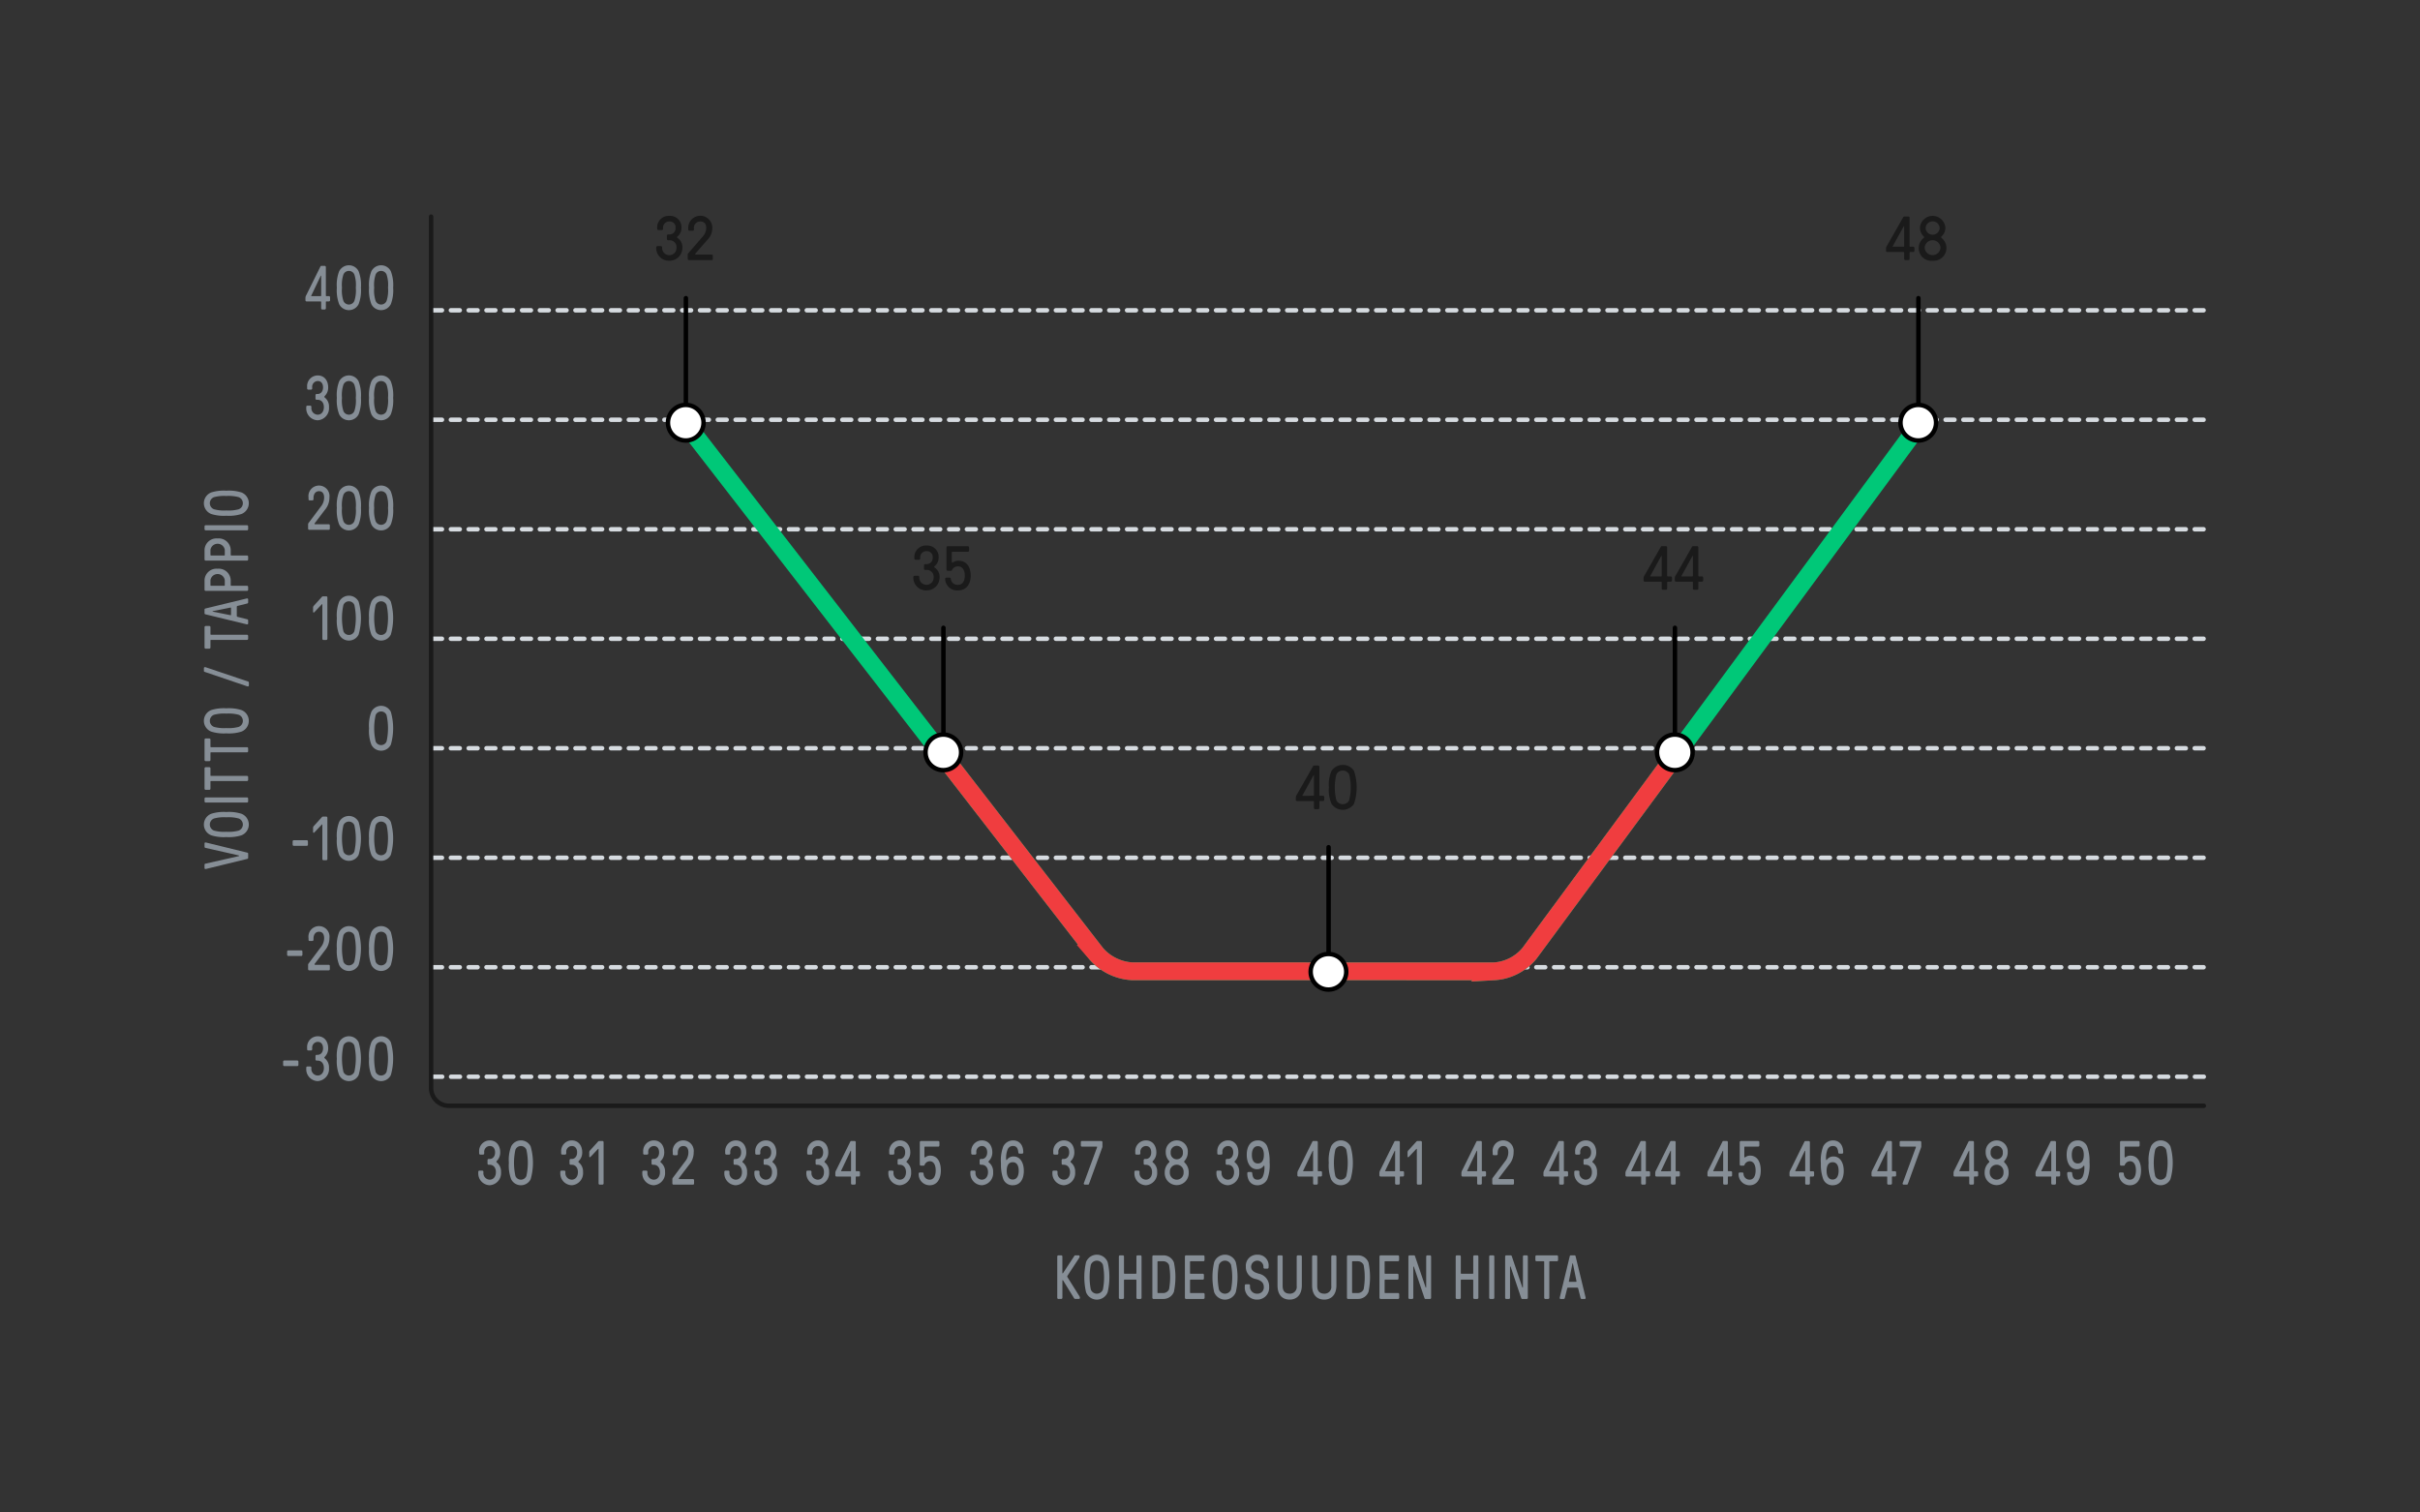 <?xml version="1.0" encoding="UTF-8"?> <svg xmlns="http://www.w3.org/2000/svg" id="Content" viewBox="0 0 544 340"><rect x="0" y="0" width="544" height="340" fill="#333333" stroke="none"/><defs><style>.cls-1,.cls-2,.cls-4,.cls-5,.cls-7{fill:none;}.cls-1{stroke:#d6dbe0;stroke-dasharray:2 2;}.cls-1,.cls-2,.cls-4,.cls-5,.cls-7,.cls-8{stroke-linecap:round;}.cls-1,.cls-2,.cls-7,.cls-8{stroke-linejoin:round;}.cls-2{stroke:#1a1a1a;}.cls-3{fill:#868e96;}.cls-4{stroke:#00c878;}.cls-4,.cls-5{stroke-miterlimit:10;stroke-width:4px;}.cls-5{stroke:#f03d3f;}.cls-6{fill:#1a1a1a;}.cls-7,.cls-8{stroke:#000;}.cls-8{fill:#fff;}</style></defs><line class="cls-1" x1="97.399" y1="242.044" x2="495.857" y2="242.044"></line><line class="cls-1" x1="97.352" y1="217.43" x2="495.905" y2="217.43"></line><line class="cls-1" x1="97.352" y1="192.817" x2="495.905" y2="192.817"></line><line class="cls-1" x1="97.352" y1="168.203" x2="495.905" y2="168.203"></line><line class="cls-1" x1="97.352" y1="143.589" x2="495.905" y2="143.589"></line><line class="cls-1" x1="97.352" y1="118.976" x2="495.905" y2="118.976"></line><line class="cls-1" x1="97.352" y1="94.362" x2="495.905" y2="94.362"></line><line class="cls-1" x1="97.352" y1="69.749" x2="495.905" y2="69.749"></line><path class="cls-2" d="M96.905,48.7V244.575a4.012,4.012,0,0,0,4,4h394.5"></path><path class="cls-3" d="M63.888,239.655a.265.265,0,0,1-.243-.28v-.7a.264.264,0,0,1,.243-.28h2.951a.265.265,0,0,1,.244.28v.7a.265.265,0,0,1-.244.28Z"></path><path class="cls-3" d="M68.844,240.257v-.237a.265.265,0,0,1,.243-.281h.668a.264.264,0,0,1,.243.281v.1a1.477,1.477,0,0,0,1.409,1.654c.838,0,1.4-.687,1.4-1.7,0-.994-.547-1.653-1.4-1.653h-.243a.265.265,0,0,1-.243-.28V237.4a.265.265,0,0,1,.243-.28h.243c.717,0,1.215-.6,1.215-1.471,0-.9-.45-1.442-1.191-1.442a1.292,1.292,0,0,0-1.251,1.442v.21a.264.264,0,0,1-.242.281h-.656a.264.264,0,0,1-.243-.281v-.349a2.4,2.4,0,0,1,2.392-2.564c1.409,0,2.344,1.078,2.344,2.7a2.642,2.642,0,0,1-.765,1.919c-.121.126-.121.253-.012.337a2.582,2.582,0,0,1,.96,2.171,2.721,2.721,0,0,1-2.551,2.955A2.657,2.657,0,0,1,68.844,240.257Z"></path><path class="cls-3" d="M76.242,241.686a8.683,8.683,0,0,1-.522-3.7,8.477,8.477,0,0,1,.522-3.7,2.482,2.482,0,0,1,2.187-1.345,2.442,2.442,0,0,1,2.186,1.345,13.36,13.36,0,0,1,0,7.4,2.451,2.451,0,0,1-4.373,0Zm3.413-.728a13.606,13.606,0,0,0,0-5.939,1.332,1.332,0,0,0-2.453,0,13.606,13.606,0,0,0,0,5.939,1.332,1.332,0,0,0,2.453,0Z"></path><path class="cls-3" d="M83.482,241.686a8.667,8.667,0,0,1-.522-3.7,8.493,8.493,0,0,1,.522-3.7,2.48,2.48,0,0,1,2.186-1.345,2.44,2.44,0,0,1,2.186,1.345,13.335,13.335,0,0,1,0,7.4,2.45,2.45,0,0,1-4.372,0Zm3.413-.728a13.606,13.606,0,0,0,0-5.939,1.332,1.332,0,0,0-2.453,0,13.606,13.606,0,0,0,0,5.939,1.332,1.332,0,0,0,2.453,0Z"></path><path class="cls-3" d="M64.787,214.9a.264.264,0,0,1-.243-.28v-.7a.264.264,0,0,1,.243-.28h2.951a.264.264,0,0,1,.243.28v.7a.264.264,0,0,1-.243.28Z"></path><path class="cls-3" d="M69.5,218.132a.265.265,0,0,1-.243-.28v-.911a.508.508,0,0,1,.11-.35l2.72-3.628a3.247,3.247,0,0,0,.778-2.073c0-.924-.413-1.443-1.142-1.443-.777,0-1.251.6-1.251,1.583v.21a.264.264,0,0,1-.243.281H69.6a.25.25,0,0,1-.243-.281v-.35a2.371,2.371,0,1,1,4.7-.042,4.277,4.277,0,0,1-1.045,2.83l-2.259,2.969c-.084.112-.036.238.085.238H73.9c.158,0,.243.1.243.28v.687c0,.168-.085.28-.243.28Z"></path><path class="cls-3" d="M76.242,216.927a8.68,8.68,0,0,1-.522-3.7,8.477,8.477,0,0,1,.522-3.7,2.481,2.481,0,0,1,2.187-1.344,2.442,2.442,0,0,1,2.186,1.344,13.36,13.36,0,0,1,0,7.4,2.451,2.451,0,0,1-4.373,0Zm3.413-.728a13.606,13.606,0,0,0,0-5.939,1.332,1.332,0,0,0-2.453,0,13.606,13.606,0,0,0,0,5.939,1.332,1.332,0,0,0,2.453,0Z"></path><path class="cls-3" d="M83.482,216.927a8.68,8.68,0,0,1-.522-3.7,8.493,8.493,0,0,1,.522-3.7,2.482,2.482,0,0,1,2.187-1.344,2.44,2.44,0,0,1,2.186,1.344,13.36,13.36,0,0,1,0,7.4,2.451,2.451,0,0,1-4.373,0ZM86.9,216.2a13.606,13.606,0,0,0,0-5.939,1.332,1.332,0,0,0-2.454,0,13.606,13.606,0,0,0,0,5.939,1.332,1.332,0,0,0,2.454,0Z"></path><path class="cls-3" d="M66.026,190.138a.265.265,0,0,1-.243-.28v-.7a.265.265,0,0,1,.243-.281h2.952a.265.265,0,0,1,.243.281v.7a.265.265,0,0,1-.243.28Z"></path><path class="cls-3" d="M72.708,193.374a.265.265,0,0,1-.244-.281V185.4c0-.084-.072-.1-.109-.056l-1.712,1.807a.152.152,0,0,1-.268-.112v-.854a.7.7,0,0,1,.134-.463l1.846-2.031a.359.359,0,0,1,.243-.126h.753a.264.264,0,0,1,.243.28v9.245a.264.264,0,0,1-.243.281Z"></path><path class="cls-3" d="M76.242,192.168a8.674,8.674,0,0,1-.522-3.7,8.477,8.477,0,0,1,.522-3.7,2.482,2.482,0,0,1,2.187-1.345,2.441,2.441,0,0,1,2.186,1.345,13.356,13.356,0,0,1,0,7.4,2.45,2.45,0,0,1-4.373,0Zm3.413-.727a13.61,13.61,0,0,0,0-5.94,1.332,1.332,0,0,0-2.453,0,13.61,13.61,0,0,0,0,5.94,1.332,1.332,0,0,0,2.453,0Z"></path><path class="cls-3" d="M83.482,192.168a8.658,8.658,0,0,1-.522-3.7,8.493,8.493,0,0,1,.522-3.7,2.48,2.48,0,0,1,2.186-1.345,2.438,2.438,0,0,1,2.186,1.345,13.332,13.332,0,0,1,0,7.4,2.449,2.449,0,0,1-4.372,0Zm3.413-.727a13.61,13.61,0,0,0,0-5.94,1.332,1.332,0,0,0-2.453,0,13.61,13.61,0,0,0,0,5.94,1.332,1.332,0,0,0,2.453,0Z"></path><path class="cls-3" d="M83.482,167.41a8.667,8.667,0,0,1-.522-3.7,8.493,8.493,0,0,1,.522-3.7,2.48,2.48,0,0,1,2.186-1.345,2.44,2.44,0,0,1,2.186,1.345,13.335,13.335,0,0,1,0,7.4,2.45,2.45,0,0,1-4.372,0Zm3.413-.728a13.606,13.606,0,0,0,0-5.939,1.332,1.332,0,0,0-2.453,0,13.606,13.606,0,0,0,0,5.939,1.332,1.332,0,0,0,2.453,0Z"></path><path class="cls-3" d="M72.708,143.856a.265.265,0,0,1-.244-.28v-7.691c0-.084-.072-.1-.109-.055l-1.712,1.806a.151.151,0,0,1-.268-.111v-.855a.694.694,0,0,1,.134-.462l1.846-2.032a.359.359,0,0,1,.243-.126h.753a.264.264,0,0,1,.243.281v9.245a.264.264,0,0,1-.243.28Z"></path><path class="cls-3" d="M76.242,142.651a8.677,8.677,0,0,1-.522-3.7,8.483,8.483,0,0,1,.522-3.7,2.483,2.483,0,0,1,2.187-1.344,2.442,2.442,0,0,1,2.186,1.344,13.36,13.36,0,0,1,0,7.4,2.45,2.45,0,0,1-4.373,0Zm3.413-.728a13.606,13.606,0,0,0,0-5.939,1.332,1.332,0,0,0-2.453,0,13.606,13.606,0,0,0,0,5.939,1.332,1.332,0,0,0,2.453,0Z"></path><path class="cls-3" d="M83.482,142.651a8.677,8.677,0,0,1-.522-3.7,8.5,8.5,0,0,1,.522-3.7,2.484,2.484,0,0,1,2.187-1.344,2.44,2.44,0,0,1,2.186,1.344,13.36,13.36,0,0,1,0,7.4,2.45,2.45,0,0,1-4.373,0Zm3.414-.728a13.606,13.606,0,0,0,0-5.939,1.332,1.332,0,0,0-2.454,0,13.606,13.606,0,0,0,0,5.939,1.332,1.332,0,0,0,2.454,0Z"></path><path class="cls-3" d="M69.5,119.1a.265.265,0,0,1-.243-.28v-.91a.509.509,0,0,1,.11-.351l2.72-3.628a3.245,3.245,0,0,0,.778-2.073c0-.924-.413-1.442-1.142-1.442-.777,0-1.251.6-1.251,1.583v.21a.264.264,0,0,1-.243.28H69.6a.249.249,0,0,1-.243-.28v-.351a2.371,2.371,0,1,1,4.7-.042,4.273,4.273,0,0,1-1.045,2.83l-2.259,2.97c-.084.111-.036.237.085.237H73.9c.158,0,.243.1.243.28v.687c0,.168-.085.28-.243.28Z"></path><path class="cls-3" d="M76.242,117.892a8.677,8.677,0,0,1-.522-3.7,8.477,8.477,0,0,1,.522-3.7,2.482,2.482,0,0,1,2.187-1.345,2.441,2.441,0,0,1,2.186,1.345,8.68,8.68,0,0,1,.522,3.7,8.677,8.677,0,0,1-.522,3.7,2.45,2.45,0,0,1-4.373,0Zm3.413-.727a7.383,7.383,0,0,0,.328-2.97,7.38,7.38,0,0,0-.328-2.97,1.332,1.332,0,0,0-2.453,0,7.4,7.4,0,0,0-.328,2.97,7.4,7.4,0,0,0,.328,2.97,1.332,1.332,0,0,0,2.453,0Z"></path><path class="cls-3" d="M83.482,117.892a8.661,8.661,0,0,1-.522-3.7,8.493,8.493,0,0,1,.522-3.7,2.48,2.48,0,0,1,2.186-1.345,2.438,2.438,0,0,1,2.186,1.345,8.66,8.66,0,0,1,.523,3.7,8.658,8.658,0,0,1-.523,3.7,2.449,2.449,0,0,1-4.372,0Zm3.413-.727a7.4,7.4,0,0,0,.328-2.97,7.4,7.4,0,0,0-.328-2.97,1.332,1.332,0,0,0-2.453,0,7.4,7.4,0,0,0-.328,2.97,7.4,7.4,0,0,0,.328,2.97,1.332,1.332,0,0,0,2.453,0Z"></path><path class="cls-3" d="M68.844,91.705v-.237a.264.264,0,0,1,.243-.28h.668a.263.263,0,0,1,.243.28v.1a1.477,1.477,0,0,0,1.409,1.654c.838,0,1.4-.687,1.4-1.7,0-.994-.547-1.653-1.4-1.653h-.243a.265.265,0,0,1-.243-.28v-.742a.265.265,0,0,1,.243-.281h.243c.717,0,1.215-.6,1.215-1.47,0-.9-.45-1.443-1.191-1.443A1.293,1.293,0,0,0,70.18,87.1v.21a.264.264,0,0,1-.242.28h-.656a.264.264,0,0,1-.243-.28v-.35a2.4,2.4,0,0,1,2.392-2.563c1.409,0,2.344,1.078,2.344,2.7a2.644,2.644,0,0,1-.765,1.919c-.121.126-.121.253-.012.337a2.579,2.579,0,0,1,.96,2.17,2.722,2.722,0,0,1-2.551,2.956A2.658,2.658,0,0,1,68.844,91.705Z"></path><path class="cls-3" d="M76.242,93.134a8.677,8.677,0,0,1-.522-3.7,8.48,8.48,0,0,1,.522-3.7,2.481,2.481,0,0,1,2.187-1.344,2.442,2.442,0,0,1,2.186,1.344,8.682,8.682,0,0,1,.522,3.7,8.677,8.677,0,0,1-.522,3.7,2.45,2.45,0,0,1-4.373,0Zm3.413-.728a7.377,7.377,0,0,0,.328-2.969,7.38,7.38,0,0,0-.328-2.97,1.332,1.332,0,0,0-2.453,0,7.4,7.4,0,0,0-.328,2.97,7.4,7.4,0,0,0,.328,2.969,1.332,1.332,0,0,0,2.453,0Z"></path><path class="cls-3" d="M83.482,93.134a8.661,8.661,0,0,1-.522-3.7,8.5,8.5,0,0,1,.522-3.7,2.479,2.479,0,0,1,2.186-1.344,2.439,2.439,0,0,1,2.186,1.344,8.663,8.663,0,0,1,.523,3.7,8.658,8.658,0,0,1-.523,3.7,2.449,2.449,0,0,1-4.372,0Zm3.413-.728a7.4,7.4,0,0,0,.328-2.969,7.4,7.4,0,0,0-.328-2.97,1.332,1.332,0,0,0-2.453,0,7.4,7.4,0,0,0-.328,2.97,7.4,7.4,0,0,0,.328,2.969,1.332,1.332,0,0,0,2.453,0Z"></path><path class="cls-3" d="M72.44,69.58a.264.264,0,0,1-.243-.28V67.9a.125.125,0,0,0-.122-.14h-3.17a.263.263,0,0,1-.242-.28v-.533a1.287,1.287,0,0,1,.194-.616L72,59.971c.073-.155.122-.2.255-.2h.754a.264.264,0,0,1,.242.281v6.374a.124.124,0,0,0,.122.139h.583a.264.264,0,0,1,.243.281v.63a.264.264,0,0,1-.243.28h-.583a.125.125,0,0,0-.122.14v1.4a.264.264,0,0,1-.242.28Zm-.365-3.012a.124.124,0,0,0,.122-.139v-4.4c0-.084-.073-.084-.1-.028l-2.126,4.454c-.036.07-.024.112.049.112Z"></path><path class="cls-3" d="M76.242,68.375a8.677,8.677,0,0,1-.522-3.7,8.483,8.483,0,0,1,.522-3.7,2.483,2.483,0,0,1,2.187-1.344,2.442,2.442,0,0,1,2.186,1.344,8.685,8.685,0,0,1,.522,3.7,8.677,8.677,0,0,1-.522,3.7,2.45,2.45,0,0,1-4.373,0Zm3.413-.728a7.374,7.374,0,0,0,.328-2.969,7.38,7.38,0,0,0-.328-2.97,1.332,1.332,0,0,0-2.453,0,7.4,7.4,0,0,0-.328,2.97,7.393,7.393,0,0,0,.328,2.969,1.332,1.332,0,0,0,2.453,0Z"></path><path class="cls-3" d="M83.482,68.375a8.677,8.677,0,0,1-.522-3.7,8.5,8.5,0,0,1,.522-3.7,2.484,2.484,0,0,1,2.187-1.344,2.44,2.44,0,0,1,2.186,1.344,8.669,8.669,0,0,1,.522,3.7,8.661,8.661,0,0,1-.522,3.7,2.45,2.45,0,0,1-4.373,0Zm3.414-.728a7.393,7.393,0,0,0,.328-2.969,7.4,7.4,0,0,0-.328-2.97,1.333,1.333,0,0,0-2.454,0,7.4,7.4,0,0,0-.328,2.97,7.393,7.393,0,0,0,.328,2.969,1.332,1.332,0,0,0,2.454,0Z"></path><g id="Axis"><path class="cls-3" d="M107.513,263.67v-.237a.265.265,0,0,1,.243-.28h.668a.264.264,0,0,1,.243.28v.1a1.476,1.476,0,0,0,1.409,1.653c.838,0,1.4-.686,1.4-1.7,0-.994-.547-1.654-1.4-1.654h-.243a.264.264,0,0,1-.243-.28v-.742a.264.264,0,0,1,.243-.28h.243c.716,0,1.215-.6,1.215-1.471,0-.9-.45-1.442-1.191-1.442a1.292,1.292,0,0,0-1.251,1.442v.21a.264.264,0,0,1-.243.28h-.656a.264.264,0,0,1-.242-.28v-.35a2.4,2.4,0,0,1,2.392-2.563c1.409,0,2.344,1.078,2.344,2.7a2.642,2.642,0,0,1-.765,1.919c-.121.126-.121.253-.012.337a2.58,2.58,0,0,1,.959,2.171,2.722,2.722,0,0,1-2.55,2.955A2.658,2.658,0,0,1,107.513,263.67Z"></path><path class="cls-3" d="M114.911,265.1a8.661,8.661,0,0,1-.522-3.7,8.493,8.493,0,0,1,.522-3.7,2.481,2.481,0,0,1,2.187-1.345,2.441,2.441,0,0,1,2.186,1.345,13.356,13.356,0,0,1,0,7.395,2.45,2.45,0,0,1-4.373,0Zm3.413-.727a13.61,13.61,0,0,0,0-5.94,1.332,1.332,0,0,0-2.453,0,13.61,13.61,0,0,0,0,5.94,1.332,1.332,0,0,0,2.453,0Z"></path></g><g id="Axis-2" data-name="Axis"><path class="cls-3" d="M144.387,263.671v-.237a.265.265,0,0,1,.243-.281h.668a.264.264,0,0,1,.243.281v.1a1.477,1.477,0,0,0,1.409,1.654c.838,0,1.4-.687,1.4-1.7,0-.994-.547-1.653-1.4-1.653h-.243a.264.264,0,0,1-.243-.28v-.743a.264.264,0,0,1,.243-.28h.243c.717,0,1.215-.6,1.215-1.471,0-.9-.45-1.442-1.191-1.442a1.292,1.292,0,0,0-1.251,1.442v.21a.264.264,0,0,1-.243.281h-.656a.264.264,0,0,1-.242-.281v-.349a2.4,2.4,0,0,1,2.392-2.564c1.409,0,2.344,1.079,2.344,2.7a2.642,2.642,0,0,1-.765,1.919c-.121.126-.121.253-.012.337a2.582,2.582,0,0,1,.959,2.171,2.72,2.72,0,0,1-2.55,2.955A2.657,2.657,0,0,1,144.387,263.671Z"></path><path class="cls-3" d="M151.385,266.305a.264.264,0,0,1-.243-.281v-.91a.508.508,0,0,1,.109-.35l2.721-3.628a3.251,3.251,0,0,0,.777-2.074c0-.923-.413-1.442-1.142-1.442-.777,0-1.251.6-1.251,1.583v.21a.264.264,0,0,1-.243.28h-.632a.249.249,0,0,1-.242-.28v-.351a2.371,2.371,0,1,1,4.7-.041,4.28,4.28,0,0,1-1.044,2.83l-2.259,2.969c-.085.112-.037.238.085.238h3.06c.158,0,.243.1.243.28v.686c0,.168-.085.281-.243.281Z"></path></g><g id="Axis-3" data-name="Axis"><path class="cls-3" d="M125.95,263.67v-.237a.265.265,0,0,1,.243-.281h.668a.264.264,0,0,1,.243.281v.1a1.477,1.477,0,0,0,1.41,1.654c.838,0,1.4-.687,1.4-1.7,0-.994-.547-1.653-1.4-1.653h-.243a.265.265,0,0,1-.244-.28v-.743a.265.265,0,0,1,.244-.28h.243c.715,0,1.214-.6,1.214-1.47,0-.9-.45-1.443-1.191-1.443a1.293,1.293,0,0,0-1.251,1.443v.209a.264.264,0,0,1-.242.281h-.656a.264.264,0,0,1-.243-.281v-.349a2.4,2.4,0,0,1,2.392-2.564c1.409,0,2.345,1.079,2.345,2.7a2.643,2.643,0,0,1-.766,1.918c-.121.126-.121.253-.012.337a2.579,2.579,0,0,1,.959,2.171,2.72,2.72,0,0,1-2.549,2.955A2.657,2.657,0,0,1,125.95,263.67Z"></path><path class="cls-3" d="M134.794,266.3a.264.264,0,0,1-.243-.281v-7.69c0-.084-.072-.1-.11-.056l-1.712,1.807a.151.151,0,0,1-.267-.111v-.855a.7.7,0,0,1,.134-.463l1.845-2.031a.363.363,0,0,1,.244-.126h.753a.265.265,0,0,1,.243.28v9.245a.265.265,0,0,1-.243.281Z"></path></g><g id="Axis-4" data-name="Axis"><path class="cls-3" d="M236.572,263.67v-.237a.265.265,0,0,1,.243-.281h.668a.265.265,0,0,1,.244.281v.1a1.477,1.477,0,0,0,1.409,1.654c.838,0,1.4-.687,1.4-1.7,0-.994-.547-1.653-1.4-1.653h-.243a.265.265,0,0,1-.244-.28v-.743a.265.265,0,0,1,.244-.28h.243c.716,0,1.214-.6,1.214-1.47,0-.9-.45-1.443-1.191-1.443a1.293,1.293,0,0,0-1.251,1.443v.209a.264.264,0,0,1-.242.281h-.656a.264.264,0,0,1-.243-.281v-.349a2.4,2.4,0,0,1,2.392-2.564c1.409,0,2.345,1.079,2.345,2.7a2.643,2.643,0,0,1-.766,1.918c-.121.126-.121.253-.011.337a2.582,2.582,0,0,1,.959,2.171,2.721,2.721,0,0,1-2.55,2.955A2.657,2.657,0,0,1,236.572,263.67Z"></path><path class="cls-3" d="M243.861,266.3a.241.241,0,0,1-.218-.336l2.975-8.069a.1.1,0,0,0-.085-.14h-3.328a.263.263,0,0,1-.242-.28v-.7a.263.263,0,0,1,.242-.28h4.373a.264.264,0,0,1,.243.28v.939a.764.764,0,0,1-.061.28l-2.94,8.1c-.048.139-.132.21-.23.21Z"></path></g><g id="Axis-5" data-name="Axis"><path class="cls-3" d="M218.136,263.67v-.237a.264.264,0,0,1,.242-.281h.669a.265.265,0,0,1,.243.281v.1a1.477,1.477,0,0,0,1.409,1.654c.838,0,1.4-.687,1.4-1.7,0-.994-.546-1.653-1.4-1.653h-.243a.264.264,0,0,1-.243-.28v-.743a.264.264,0,0,1,.243-.28h.243c.716,0,1.214-.6,1.214-1.47,0-.9-.449-1.443-1.19-1.443a1.293,1.293,0,0,0-1.251,1.443v.209a.265.265,0,0,1-.243.281h-.656a.264.264,0,0,1-.243-.281v-.349a2.4,2.4,0,0,1,2.393-2.564c1.409,0,2.344,1.079,2.344,2.7a2.646,2.646,0,0,1-.765,1.918c-.122.126-.122.253-.012.337a2.582,2.582,0,0,1,.959,2.171,2.721,2.721,0,0,1-2.55,2.955A2.656,2.656,0,0,1,218.136,263.67Z"></path><path class="cls-3" d="M225.461,264.847a9.522,9.522,0,0,1-.449-3.306,8.86,8.86,0,0,1,.522-3.838,2.471,2.471,0,0,1,2.186-1.345c1.433,0,2.308,1.023,2.308,2.7a.265.265,0,0,1-.243.28h-.632a.281.281,0,0,1-.242-.28c-.085-1.008-.45-1.443-1.191-1.443a1.251,1.251,0,0,0-1.226.813,5.09,5.09,0,0,0-.316,2.2c0,.14.1.2.17.084a1.772,1.772,0,0,1,1.542-.742c1.348,0,2.259,1.288,2.259,3.221,0,2.045-.935,3.249-2.5,3.249A2.2,2.2,0,0,1,225.461,264.847ZM229,263.194c0-1.247-.474-1.933-1.349-1.933s-1.348.686-1.348,1.933.5,1.961,1.348,1.961S229,264.44,229,263.194Z"></path></g><g id="Axis-6" data-name="Axis"><path class="cls-3" d="M199.7,263.671v-.237a.264.264,0,0,1,.242-.281h.669a.265.265,0,0,1,.243.281v.1a1.477,1.477,0,0,0,1.409,1.654c.838,0,1.4-.687,1.4-1.7,0-.994-.546-1.653-1.4-1.653h-.243a.264.264,0,0,1-.243-.28v-.743a.264.264,0,0,1,.243-.28h.243c.716,0,1.214-.6,1.214-1.471,0-.9-.449-1.442-1.19-1.442a1.292,1.292,0,0,0-1.251,1.442v.21a.265.265,0,0,1-.243.281h-.656a.264.264,0,0,1-.243-.281v-.349a2.4,2.4,0,0,1,2.393-2.564c1.409,0,2.344,1.079,2.344,2.7a2.646,2.646,0,0,1-.765,1.919c-.122.126-.122.253-.012.337a2.582,2.582,0,0,1,.959,2.171,2.721,2.721,0,0,1-2.55,2.955A2.656,2.656,0,0,1,199.7,263.671Z"></path><path class="cls-3" d="M206.514,263.854a.25.25,0,0,1,.243-.281h.619c.134,0,.231.113.243.281a1.351,1.351,0,0,0,1.373,1.331c.85,0,1.348-.771,1.348-2.074s-.5-2.073-1.348-2.073a1.285,1.285,0,0,0-1.154.84.217.217,0,0,1-.231.154h-.595a.264.264,0,0,1-.243-.28v-4.973a.264.264,0,0,1,.243-.28h3.923a.265.265,0,0,1,.243.28v.7a.265.265,0,0,1-.243.281h-3.012a.125.125,0,0,0-.122.14V260c0,.183.134.238.267.112a1.694,1.694,0,0,1,1.045-.336c1.482,0,2.381,1.261,2.381,3.334s-.96,3.333-2.5,3.333A2.47,2.47,0,0,1,206.514,263.854Z"></path></g><g id="Axis-7" data-name="Axis"><path class="cls-3" d="M181.262,263.67v-.237a.264.264,0,0,1,.242-.281h.669a.265.265,0,0,1,.243.281v.1a1.477,1.477,0,0,0,1.409,1.654c.838,0,1.4-.687,1.4-1.7,0-.994-.546-1.653-1.4-1.653h-.243a.264.264,0,0,1-.243-.28v-.743a.264.264,0,0,1,.243-.28h.243c.716,0,1.214-.6,1.214-1.47,0-.9-.449-1.443-1.19-1.443a1.293,1.293,0,0,0-1.251,1.443v.209a.265.265,0,0,1-.243.281H181.7a.264.264,0,0,1-.243-.281v-.349a2.4,2.4,0,0,1,2.393-2.564c1.409,0,2.344,1.079,2.344,2.7a2.646,2.646,0,0,1-.765,1.918c-.122.126-.122.253-.012.337a2.582,2.582,0,0,1,.959,2.171,2.721,2.721,0,0,1-2.55,2.955A2.656,2.656,0,0,1,181.262,263.67Z"></path><path class="cls-3" d="M191.551,266.3a.264.264,0,0,1-.243-.281v-1.4a.126.126,0,0,0-.122-.141h-3.17a.264.264,0,0,1-.243-.28v-.532a1.306,1.306,0,0,1,.194-.616l3.146-6.36c.073-.154.122-.2.256-.2h.753a.264.264,0,0,1,.242.28v6.374a.125.125,0,0,0,.122.14h.583a.264.264,0,0,1,.243.28v.63a.264.264,0,0,1-.243.28h-.583a.126.126,0,0,0-.122.141v1.4a.264.264,0,0,1-.242.281Zm-.365-3.012a.125.125,0,0,0,.122-.14v-4.4c0-.084-.073-.084-.1-.028l-2.125,4.454c-.037.07-.024.112.048.112Z"></path></g><g id="Axis-8" data-name="Axis"><path class="cls-3" d="M162.825,263.671v-.237a.264.264,0,0,1,.242-.281h.669a.265.265,0,0,1,.243.281v.1a1.477,1.477,0,0,0,1.409,1.654c.838,0,1.4-.687,1.4-1.7,0-.994-.546-1.653-1.4-1.653h-.243a.264.264,0,0,1-.243-.28v-.743a.264.264,0,0,1,.243-.28h.243c.716,0,1.214-.6,1.214-1.471,0-.9-.449-1.442-1.19-1.442a1.292,1.292,0,0,0-1.251,1.442v.21a.265.265,0,0,1-.243.281h-.656a.264.264,0,0,1-.243-.281v-.349a2.4,2.4,0,0,1,2.393-2.564c1.409,0,2.344,1.079,2.344,2.7a2.646,2.646,0,0,1-.765,1.919c-.122.126-.122.253-.012.337a2.582,2.582,0,0,1,.959,2.171,2.721,2.721,0,0,1-2.55,2.955A2.656,2.656,0,0,1,162.825,263.671Z"></path><path class="cls-3" d="M169.579,263.671v-.237a.264.264,0,0,1,.243-.281h.668a.264.264,0,0,1,.243.281v.1a1.477,1.477,0,0,0,1.409,1.654c.838,0,1.4-.687,1.4-1.7,0-.994-.547-1.653-1.4-1.653H171.9a.265.265,0,0,1-.243-.28v-.743a.265.265,0,0,1,.243-.28h.243c.716,0,1.214-.6,1.214-1.471,0-.9-.449-1.442-1.19-1.442a1.292,1.292,0,0,0-1.251,1.442v.21a.264.264,0,0,1-.243.281h-.655a.265.265,0,0,1-.244-.281v-.349a2.4,2.4,0,0,1,2.393-2.564c1.409,0,2.344,1.079,2.344,2.7a2.642,2.642,0,0,1-.765,1.919c-.121.126-.121.253-.012.337a2.582,2.582,0,0,1,.959,2.171,2.721,2.721,0,0,1-2.55,2.955A2.656,2.656,0,0,1,169.579,263.671Z"></path></g><g id="Axis-9" data-name="Axis"><path class="cls-3" d="M255.009,263.67v-.237a.265.265,0,0,1,.243-.28h.668a.264.264,0,0,1,.243.28v.1a1.476,1.476,0,0,0,1.409,1.653c.838,0,1.4-.686,1.4-1.7,0-.994-.547-1.654-1.4-1.654h-.243a.264.264,0,0,1-.243-.28v-.742a.264.264,0,0,1,.243-.28h.243c.717,0,1.215-.6,1.215-1.471,0-.9-.45-1.442-1.191-1.442a1.292,1.292,0,0,0-1.251,1.442v.21a.264.264,0,0,1-.242.28h-.657a.264.264,0,0,1-.242-.28v-.35a2.4,2.4,0,0,1,2.392-2.563c1.409,0,2.344,1.078,2.344,2.7a2.642,2.642,0,0,1-.765,1.919c-.121.126-.121.253-.012.337a2.581,2.581,0,0,1,.96,2.171,2.722,2.722,0,0,1-2.551,2.955A2.658,2.658,0,0,1,255.009,263.67Z"></path><path class="cls-3" d="M261.824,263.573a2.953,2.953,0,0,1,.972-2.255.242.242,0,0,0,.012-.337,2.817,2.817,0,0,1-.753-1.988,2.483,2.483,0,1,1,4.956,0,2.817,2.817,0,0,1-.753,1.988.256.256,0,0,0,.036.364,2.962,2.962,0,0,1,.923,2.228,2.7,2.7,0,1,1-5.393,0Zm4.239-.071a1.548,1.548,0,1,0-3.084,0,1.548,1.548,0,1,0,3.084,0Zm-.158-4.412a1.378,1.378,0,1,0-2.744,0,1.379,1.379,0,1,0,2.744,0Z"></path></g><g id="Axis-10" data-name="Axis"><path class="cls-3" d="M273.446,263.67v-.237a.265.265,0,0,1,.242-.28h.669a.265.265,0,0,1,.243.28v.1a1.476,1.476,0,0,0,1.409,1.653c.838,0,1.4-.686,1.4-1.7,0-.994-.546-1.654-1.4-1.654h-.243a.264.264,0,0,1-.243-.28v-.742a.264.264,0,0,1,.243-.28h.243c.717,0,1.215-.6,1.215-1.471,0-.9-.45-1.442-1.191-1.442a1.292,1.292,0,0,0-1.251,1.442v.21a.264.264,0,0,1-.243.28h-.656a.264.264,0,0,1-.242-.28v-.35a2.4,2.4,0,0,1,2.392-2.563c1.409,0,2.344,1.078,2.344,2.7a2.646,2.646,0,0,1-.765,1.919c-.122.126-.122.253-.012.337a2.581,2.581,0,0,1,.96,2.171,2.722,2.722,0,0,1-2.551,2.955A2.657,2.657,0,0,1,273.446,263.67Z"></path><path class="cls-3" d="M284.949,257.956a9.515,9.515,0,0,1,.449,3.305,8.88,8.88,0,0,1-.521,3.838,2.471,2.471,0,0,1-2.187,1.345c-1.433,0-2.307-1.023-2.307-2.7a.264.264,0,0,1,.243-.281h.631a.282.282,0,0,1,.243.281c.085,1.009.449,1.443,1.19,1.443a1.254,1.254,0,0,0,1.227-.812,5.1,5.1,0,0,0,.315-2.2c0-.14-.1-.2-.17-.084a1.774,1.774,0,0,1-1.541.743c-1.349,0-2.26-1.289-2.26-3.222,0-2.046.935-3.25,2.5-3.25A2.2,2.2,0,0,1,284.949,257.956Zm-3.534,1.653c0,1.246.474,1.933,1.349,1.933s1.347-.687,1.347-1.933-.5-1.961-1.347-1.961S281.415,258.362,281.415,259.609Z"></path></g><g id="Axis-11" data-name="Axis"><path class="cls-3" d="M295.419,266.3a.264.264,0,0,1-.243-.28v-1.4a.126.126,0,0,0-.122-.141h-3.17a.263.263,0,0,1-.242-.28v-.533a1.287,1.287,0,0,1,.194-.616l3.145-6.359c.073-.154.122-.2.255-.2h.753a.264.264,0,0,1,.243.28v6.374a.124.124,0,0,0,.122.139h.583a.265.265,0,0,1,.243.281v.63a.265.265,0,0,1-.243.28h-.583a.126.126,0,0,0-.122.141v1.4a.264.264,0,0,1-.243.28Zm-.365-3.012a.124.124,0,0,0,.122-.139v-4.4c0-.084-.073-.084-.1-.028l-2.125,4.454c-.037.07-.024.112.049.112Z"></path><path class="cls-3" d="M299.221,265.1a8.661,8.661,0,0,1-.522-3.7,8.477,8.477,0,0,1,.522-3.7,2.482,2.482,0,0,1,2.186-1.345,2.441,2.441,0,0,1,2.187,1.345,13.356,13.356,0,0,1,0,7.395,2.45,2.45,0,0,1-4.373,0Zm3.413-.727a13.61,13.61,0,0,0,0-5.94,1.332,1.332,0,0,0-2.453,0,13.61,13.61,0,0,0,0,5.94,1.332,1.332,0,0,0,2.453,0Z"></path></g><g id="Axis-12" data-name="Axis"><path class="cls-3" d="M313.856,266.3a.265.265,0,0,1-.243-.28v-1.4a.126.126,0,0,0-.122-.141h-3.17a.264.264,0,0,1-.242-.28v-.533a1.3,1.3,0,0,1,.194-.616l3.146-6.359c.072-.154.121-.2.255-.2h.753a.264.264,0,0,1,.243.28v6.374a.124.124,0,0,0,.121.139h.583a.264.264,0,0,1,.243.281v.63a.264.264,0,0,1-.243.28h-.583a.125.125,0,0,0-.121.141v1.4a.264.264,0,0,1-.243.28Zm-.365-3.012a.124.124,0,0,0,.122-.139v-4.4c0-.084-.073-.084-.1-.028l-2.125,4.454c-.037.07-.025.112.048.112Z"></path><path class="cls-3" d="M318.74,266.3a.264.264,0,0,1-.243-.28v-7.691c0-.083-.073-.1-.109-.055l-1.713,1.806a.151.151,0,0,1-.267-.111v-.854a.7.7,0,0,1,.133-.463l1.847-2.031a.353.353,0,0,1,.243-.126h.753a.263.263,0,0,1,.242.28v9.245a.263.263,0,0,1-.242.28Z"></path></g><g id="Axis-13" data-name="Axis"><path class="cls-3" d="M332.293,266.3a.264.264,0,0,1-.243-.28v-1.4a.126.126,0,0,0-.122-.141h-3.17a.263.263,0,0,1-.242-.28v-.533a1.287,1.287,0,0,1,.194-.616l3.145-6.359c.073-.154.122-.2.255-.2h.753a.264.264,0,0,1,.243.28v6.374a.124.124,0,0,0,.122.139h.583a.265.265,0,0,1,.243.281v.63a.265.265,0,0,1-.243.28h-.583a.126.126,0,0,0-.122.141v1.4a.264.264,0,0,1-.243.28Zm-.365-3.012a.124.124,0,0,0,.122-.139v-4.4c0-.084-.073-.084-.1-.028l-2.125,4.454c-.037.07-.024.112.049.112Z"></path><path class="cls-3" d="M335.694,266.3a.265.265,0,0,1-.243-.28v-.91a.509.509,0,0,1,.11-.351l2.72-3.628a3.245,3.245,0,0,0,.778-2.073c0-.924-.413-1.442-1.142-1.442-.777,0-1.251.6-1.251,1.583v.21a.264.264,0,0,1-.243.28h-.631a.249.249,0,0,1-.243-.28v-.351a2.371,2.371,0,1,1,4.7-.042,4.273,4.273,0,0,1-1.045,2.83l-2.259,2.97c-.085.111-.036.237.085.237h3.061c.158,0,.243.1.243.28v.687c0,.168-.085.28-.243.28Z"></path></g><g id="Axis-14" data-name="Axis"><path class="cls-3" d="M350.73,266.3a.265.265,0,0,1-.244-.28v-1.4a.125.125,0,0,0-.121-.141H347.2a.264.264,0,0,1-.242-.28v-.533a1.3,1.3,0,0,1,.193-.616l3.147-6.359c.072-.154.121-.2.254-.2h.754a.264.264,0,0,1,.242.28v6.374a.124.124,0,0,0,.122.139h.583a.264.264,0,0,1,.242.281v.63a.263.263,0,0,1-.242.28h-.583a.126.126,0,0,0-.122.141v1.4a.264.264,0,0,1-.242.28Zm-.365-3.012a.123.123,0,0,0,.121-.139v-4.4c0-.084-.072-.084-.1-.028l-2.126,4.454c-.036.07-.024.112.048.112Z"></path><path class="cls-3" d="M353.889,263.67v-.237a.264.264,0,0,1,.242-.28h.669a.264.264,0,0,1,.243.28v.1a1.476,1.476,0,0,0,1.408,1.653c.838,0,1.4-.686,1.4-1.7,0-.994-.546-1.654-1.4-1.654h-.242a.263.263,0,0,1-.243-.28v-.742a.263.263,0,0,1,.243-.28h.242c.717,0,1.215-.6,1.215-1.471,0-.9-.449-1.442-1.19-1.442a1.292,1.292,0,0,0-1.251,1.442v.21a.265.265,0,0,1-.243.28h-.656a.264.264,0,0,1-.243-.28v-.35a2.4,2.4,0,0,1,2.393-2.563c1.409,0,2.344,1.078,2.344,2.7a2.642,2.642,0,0,1-.765,1.919c-.121.126-.121.253-.012.337a2.58,2.58,0,0,1,.959,2.171,2.722,2.722,0,0,1-2.551,2.955A2.657,2.657,0,0,1,353.889,263.67Z"></path></g><g id="Axis-15" data-name="Axis"><path class="cls-3" d="M369.168,266.3a.264.264,0,0,1-.244-.28v-1.4a.125.125,0,0,0-.121-.141h-3.17a.263.263,0,0,1-.242-.28v-.533a1.286,1.286,0,0,1,.193-.616l3.146-6.359c.073-.154.122-.2.254-.2h.754a.264.264,0,0,1,.242.28v6.374a.124.124,0,0,0,.123.139h.583a.264.264,0,0,1,.242.281v.63a.264.264,0,0,1-.242.28H370.1a.126.126,0,0,0-.123.141v1.4a.264.264,0,0,1-.242.28Zm-.365-3.012a.123.123,0,0,0,.121-.139v-4.4c0-.084-.072-.084-.1-.028L366.7,263.18c-.036.07-.023.112.049.112Z"></path><path class="cls-3" d="M375.861,266.3a.265.265,0,0,1-.244-.28v-1.4a.125.125,0,0,0-.121-.141h-3.17a.263.263,0,0,1-.242-.28v-.533a1.3,1.3,0,0,1,.193-.616l3.147-6.359c.072-.154.121-.2.254-.2h.754a.265.265,0,0,1,.242.28v6.374a.124.124,0,0,0,.122.139h.583a.264.264,0,0,1,.242.281v.63a.263.263,0,0,1-.242.28H376.8a.126.126,0,0,0-.122.141v1.4a.265.265,0,0,1-.242.28Zm-.365-3.012a.123.123,0,0,0,.121-.139v-4.4c0-.084-.072-.084-.1-.028L373.4,263.18c-.037.07-.024.112.048.112Z"></path></g><g id="Axis-16" data-name="Axis"><path class="cls-3" d="M387.6,266.3a.265.265,0,0,1-.243-.28v-1.4a.125.125,0,0,0-.121-.141h-3.17a.265.265,0,0,1-.243-.28v-.533a1.3,1.3,0,0,1,.194-.616l3.146-6.359c.073-.154.122-.2.255-.2h.754a.264.264,0,0,1,.242.28v6.374a.124.124,0,0,0,.122.139h.583a.264.264,0,0,1,.242.281v.63a.263.263,0,0,1-.242.28h-.583a.126.126,0,0,0-.122.141v1.4a.264.264,0,0,1-.242.28Zm-.364-3.012a.123.123,0,0,0,.121-.139v-4.4c0-.084-.072-.084-.1-.028l-2.126,4.454c-.036.07-.025.112.049.112Z"></path><path class="cls-3" d="M390.824,263.853a.249.249,0,0,1,.243-.28h.62c.133,0,.23.112.243.28a1.35,1.35,0,0,0,1.372,1.331c.85,0,1.348-.77,1.348-2.073s-.5-2.073-1.348-2.073a1.284,1.284,0,0,0-1.154.839.216.216,0,0,1-.231.155h-.595a.264.264,0,0,1-.243-.281v-4.972a.264.264,0,0,1,.243-.28h3.923a.264.264,0,0,1,.243.28v.7a.264.264,0,0,1-.243.28h-3.012a.126.126,0,0,0-.122.141V260c0,.183.134.239.268.113a1.691,1.691,0,0,1,1.045-.336c1.481,0,2.38,1.261,2.38,3.334s-.959,3.333-2.5,3.333A2.472,2.472,0,0,1,390.824,263.853Z"></path></g><g id="Axis-17" data-name="Axis"><path class="cls-3" d="M406.042,266.3a.264.264,0,0,1-.243-.28v-1.4a.126.126,0,0,0-.122-.141h-3.17a.263.263,0,0,1-.242-.28v-.533a1.287,1.287,0,0,1,.194-.616L405.6,256.7c.073-.154.122-.2.255-.2h.753a.264.264,0,0,1,.243.28v6.374a.124.124,0,0,0,.122.139h.583a.265.265,0,0,1,.243.281v.63a.265.265,0,0,1-.243.28h-.583a.126.126,0,0,0-.122.141v1.4a.264.264,0,0,1-.243.28Zm-.365-3.012a.124.124,0,0,0,.122-.139v-4.4c0-.084-.073-.084-.1-.028l-2.125,4.454c-.037.07-.024.112.049.112Z"></path><path class="cls-3" d="M409.771,264.847a9.536,9.536,0,0,1-.449-3.305,8.873,8.873,0,0,1,.522-3.838,2.471,2.471,0,0,1,2.186-1.345c1.434,0,2.308,1.022,2.308,2.7a.264.264,0,0,1-.242.28h-.632a.282.282,0,0,1-.243-.28c-.085-1.008-.45-1.442-1.191-1.442a1.251,1.251,0,0,0-1.226.812,5.109,5.109,0,0,0-.316,2.2c0,.14.1.2.17.084a1.774,1.774,0,0,1,1.542-.742c1.349,0,2.26,1.288,2.26,3.222,0,2.045-.936,3.249-2.5,3.249A2.206,2.206,0,0,1,409.771,264.847Zm3.535-1.652c0-1.247-.474-1.934-1.348-1.934s-1.349.687-1.349,1.934.5,1.961,1.349,1.961S413.306,264.441,413.306,263.2Z"></path></g><g id="Axis-18" data-name="Axis"><path class="cls-3" d="M424.479,266.3a.265.265,0,0,1-.243-.28v-1.4a.125.125,0,0,0-.122-.141h-3.17a.264.264,0,0,1-.242-.28v-.533a1.3,1.3,0,0,1,.194-.616l3.146-6.359c.072-.154.121-.2.255-.2h.753a.264.264,0,0,1,.243.28v6.374a.124.124,0,0,0,.121.139H426a.264.264,0,0,1,.243.281v.63a.264.264,0,0,1-.243.28h-.583a.125.125,0,0,0-.121.141v1.4a.264.264,0,0,1-.243.28Zm-.365-3.012a.123.123,0,0,0,.122-.139v-4.4c0-.084-.073-.084-.1-.028l-2.125,4.454c-.037.07-.025.112.048.112Z"></path><path class="cls-3" d="M427.93,266.3a.241.241,0,0,1-.219-.336l2.976-8.068a.1.1,0,0,0-.085-.141h-3.329a.264.264,0,0,1-.242-.28v-.7a.264.264,0,0,1,.242-.28h4.373a.265.265,0,0,1,.244.28v.938a.766.766,0,0,1-.062.281l-2.939,8.1c-.048.14-.133.21-.231.21Z"></path></g><g id="Axis-19" data-name="Axis"><path class="cls-3" d="M442.917,266.3a.264.264,0,0,1-.243-.28v-1.4a.126.126,0,0,0-.122-.141h-3.17a.263.263,0,0,1-.242-.28v-.533a1.287,1.287,0,0,1,.194-.616l3.145-6.359c.073-.154.122-.2.255-.2h.753a.264.264,0,0,1,.243.28v6.374a.124.124,0,0,0,.122.139h.583a.265.265,0,0,1,.243.281v.63a.265.265,0,0,1-.243.28h-.583a.126.126,0,0,0-.122.141v1.4a.264.264,0,0,1-.243.28Zm-.365-3.012a.124.124,0,0,0,.122-.139v-4.4c0-.084-.073-.084-.1-.028l-2.125,4.454c-.037.07-.024.112.049.112Z"></path><path class="cls-3" d="M446.136,263.573a2.952,2.952,0,0,1,.971-2.255.242.242,0,0,0,.013-.337,2.817,2.817,0,0,1-.753-1.988,2.482,2.482,0,1,1,4.955,0,2.817,2.817,0,0,1-.753,1.988.257.257,0,0,0,.036.364,2.959,2.959,0,0,1,.924,2.228,2.7,2.7,0,1,1-5.393,0Zm4.239-.071a1.548,1.548,0,1,0-3.085,0,1.548,1.548,0,1,0,3.085,0Zm-.158-4.412a1.378,1.378,0,1,0-2.744,0,1.379,1.379,0,1,0,2.744,0Z"></path></g><g id="Axis-20" data-name="Axis"><path class="cls-3" d="M461.354,266.3a.265.265,0,0,1-.244-.28v-1.4a.125.125,0,0,0-.121-.141h-3.17a.265.265,0,0,1-.243-.28v-.533a1.288,1.288,0,0,1,.195-.616l3.145-6.359c.073-.154.122-.2.255-.2h.754a.264.264,0,0,1,.242.28v6.374a.124.124,0,0,0,.122.139h.583a.264.264,0,0,1,.242.281v.63a.263.263,0,0,1-.242.28h-.583a.126.126,0,0,0-.122.141v1.4a.264.264,0,0,1-.242.28Zm-.365-3.012a.123.123,0,0,0,.121-.139v-4.4c0-.084-.072-.084-.1-.028l-2.126,4.454c-.036.07-.025.112.049.112Z"></path><path class="cls-3" d="M469.262,257.956a9.539,9.539,0,0,1,.449,3.305,8.856,8.856,0,0,1-.523,3.838A2.468,2.468,0,0,1,467,266.444c-1.433,0-2.308-1.023-2.308-2.7a.265.265,0,0,1,.244-.281h.631a.283.283,0,0,1,.243.281c.085,1.009.45,1.443,1.19,1.443a1.254,1.254,0,0,0,1.227-.812,5.117,5.117,0,0,0,.316-2.2c0-.14-.1-.2-.17-.084a1.777,1.777,0,0,1-1.543.743c-1.348,0-2.259-1.289-2.259-3.222,0-2.046.936-3.25,2.5-3.25A2.207,2.207,0,0,1,469.262,257.956Zm-3.535,1.653c0,1.246.474,1.933,1.348,1.933s1.349-.687,1.349-1.933-.5-1.961-1.349-1.961S465.727,258.362,465.727,259.609Z"></path></g><g id="Axis-21" data-name="Axis"><path class="cls-3" d="M476.317,263.853a.249.249,0,0,1,.244-.28h.619c.133,0,.23.112.243.28a1.35,1.35,0,0,0,1.372,1.331c.851,0,1.349-.77,1.349-2.073s-.5-2.073-1.349-2.073a1.283,1.283,0,0,0-1.153.839.218.218,0,0,1-.232.155h-.6a.265.265,0,0,1-.243-.281v-4.972a.265.265,0,0,1,.243-.28h3.923a.264.264,0,0,1,.243.28v.7a.264.264,0,0,1-.243.28h-3.011a.126.126,0,0,0-.123.141V260c0,.183.134.239.268.113a1.694,1.694,0,0,1,1.045-.336c1.481,0,2.38,1.261,2.38,3.334s-.959,3.333-2.5,3.333A2.472,2.472,0,0,1,476.317,263.853Z"></path><path class="cls-3" d="M483.521,265.1a8.661,8.661,0,0,1-.522-3.7,8.477,8.477,0,0,1,.522-3.7,2.479,2.479,0,0,1,2.186-1.345,2.442,2.442,0,0,1,2.187,1.345,13.356,13.356,0,0,1,0,7.395,2.45,2.45,0,0,1-4.373,0Zm3.413-.727a13.61,13.61,0,0,0,0-5.94,1.333,1.333,0,0,0-2.454,0,13.61,13.61,0,0,0,0,5.94,1.333,1.333,0,0,0,2.454,0Z"></path></g><path class="cls-4" d="M153.54,94.43l92.877,119.955a11.552,11.552,0,0,0,8.061,3.954l81.348.014a11.173,11.173,0,0,0,7.968-4.023l88.423-119.9"></path><path class="cls-5" d="M212.051,170l34.366,44.385a11.552,11.552,0,0,0,8.061,3.954l81.348.014a11.173,11.173,0,0,0,7.968-4.023L376.486,170"></path><g id="Annotation"><g id="Label"><path class="cls-6" d="M373.818,132.583a.281.281,0,0,1-.28-.281v-1.4a.133.133,0,0,0-.141-.141h-3.655a.281.281,0,0,1-.28-.28v-.532a1.174,1.174,0,0,1,.224-.616l3.627-6.36c.084-.154.141-.2.3-.2h.869a.281.281,0,0,1,.28.28v6.374a.131.131,0,0,0,.139.14h.673a.281.281,0,0,1,.281.28v.63a.281.281,0,0,1-.281.28H374.9a.132.132,0,0,0-.139.141v1.4a.281.281,0,0,1-.28.281Zm-.421-3.012a.133.133,0,0,0,.141-.14v-4.4c0-.084-.084-.084-.112-.029l-2.451,4.454c-.042.071-.029.113.055.113Z"></path><path class="cls-6" d="M380.832,132.583a.281.281,0,0,1-.28-.281v-1.4a.133.133,0,0,0-.141-.141h-3.655a.281.281,0,0,1-.28-.28v-.532a1.182,1.182,0,0,1,.223-.616l3.628-6.36c.084-.154.141-.2.3-.2h.868a.281.281,0,0,1,.281.28v6.374a.131.131,0,0,0,.139.14h.673a.281.281,0,0,1,.28.28v.63a.281.281,0,0,1-.28.28h-.673a.132.132,0,0,0-.139.141v1.4a.281.281,0,0,1-.281.281Zm-.421-3.012a.133.133,0,0,0,.141-.14v-4.4c0-.084-.084-.084-.113-.029l-2.451,4.454c-.042.071-.028.113.056.113Z"></path></g><g id="Connector"><line class="cls-7" x1="376.514" y1="165.129" x2="376.514" y2="141.129"></line><circle class="cls-8" cx="376.486" cy="169.129" r="4"></circle></g></g><g id="Annotation-2" data-name="Annotation"><g id="Label-2" data-name="Label"><path class="cls-6" d="M295.645,181.9a.281.281,0,0,1-.281-.28v-1.4a.132.132,0,0,0-.14-.14h-3.656a.281.281,0,0,1-.28-.281v-.532a1.177,1.177,0,0,1,.224-.616l3.628-6.36c.084-.154.14-.2.3-.2h.868a.281.281,0,0,1,.28.28v6.374a.132.132,0,0,0,.14.14h.673a.281.281,0,0,1,.28.28v.63a.281.281,0,0,1-.28.281h-.673a.132.132,0,0,0-.14.14v1.4a.281.281,0,0,1-.28.28Zm-.421-3.012a.132.132,0,0,0,.14-.14v-4.4c0-.084-.084-.084-.112-.028L292.8,178.78c-.042.07-.029.112.055.112Z"></path><path class="cls-6" d="M299.324,180.7a7.635,7.635,0,0,1-.6-3.7,7.47,7.47,0,0,1,.6-3.7,2.937,2.937,0,0,1,2.522-1.345,2.89,2.89,0,0,1,2.521,1.345,11.659,11.659,0,0,1,0,7.4,3.037,3.037,0,0,1-5.043,0Zm3.937-.728a11.853,11.853,0,0,0,0-5.939,1.638,1.638,0,0,0-2.83,0,11.853,11.853,0,0,0,0,5.939,1.638,1.638,0,0,0,2.83,0Z"></path></g><g id="Connector-2" data-name="Connector"><line class="cls-7" x1="298.656" y1="214.451" x2="298.656" y2="190.451"></line><circle class="cls-8" cx="298.628" cy="218.451" r="4"></circle></g></g><g id="Annotation-3" data-name="Annotation"><g id="Label-3" data-name="Label"><path class="cls-6" d="M205.314,129.949v-.238a.281.281,0,0,1,.28-.28h.771a.281.281,0,0,1,.279.28v.1a1.619,1.619,0,1,0,3.236-.042,1.534,1.534,0,0,0-1.611-1.653h-.28a.281.281,0,0,1-.28-.281v-.742a.281.281,0,0,1,.28-.28h.28a1.372,1.372,0,0,0,1.4-1.471A1.3,1.3,0,0,0,208.3,123.9a1.374,1.374,0,0,0-1.442,1.442v.21a.282.282,0,0,1-.28.281h-.757a.281.281,0,0,1-.28-.281V125.2a2.58,2.58,0,0,1,2.759-2.564,2.55,2.55,0,0,1,2.7,2.7,2.467,2.467,0,0,1-.881,1.919c-.141.126-.141.253-.015.337a2.449,2.449,0,0,1,1.106,2.171,2.891,2.891,0,0,1-2.941,2.955A2.85,2.85,0,0,1,205.314,129.949Z"></path><path class="cls-6" d="M212.467,130.131a.265.265,0,0,1,.281-.28h.714a.281.281,0,0,1,.281.28,1.475,1.475,0,0,0,1.583,1.331c.98,0,1.554-.77,1.554-2.073s-.574-2.073-1.554-2.073a1.482,1.482,0,0,0-1.331.84.253.253,0,0,1-.267.154h-.686a.281.281,0,0,1-.28-.28v-4.973a.281.281,0,0,1,.28-.28h4.525a.281.281,0,0,1,.279.28v.7a.281.281,0,0,1-.279.281h-3.475a.131.131,0,0,0-.139.14v2.1c0,.182.154.238.307.112a2.159,2.159,0,0,1,1.205-.336c1.709,0,2.745,1.261,2.745,3.334s-1.106,3.333-2.884,3.333A2.664,2.664,0,0,1,212.467,130.131Z"></path></g><g id="Connector-3" data-name="Connector"><line class="cls-7" x1="212.079" y1="165.129" x2="212.079" y2="141.129"></line><circle class="cls-8" cx="212.051" cy="169.129" r="4"></circle></g></g><g id="Annotation-4" data-name="Annotation"><g id="Label-4" data-name="Label"><path class="cls-6" d="M147.508,55.841V55.6a.281.281,0,0,1,.281-.28h.77a.281.281,0,0,1,.279.28v.1a1.62,1.62,0,1,0,3.237-.042,1.535,1.535,0,0,0-1.612-1.654h-.28a.281.281,0,0,1-.279-.28v-.742a.281.281,0,0,1,.279-.28h.28a1.373,1.373,0,0,0,1.4-1.471,1.3,1.3,0,0,0-1.373-1.442,1.374,1.374,0,0,0-1.443,1.442v.21a.281.281,0,0,1-.28.28h-.757a.281.281,0,0,1-.28-.28v-.35a2.581,2.581,0,0,1,2.76-2.563,2.55,2.55,0,0,1,2.7,2.7,2.469,2.469,0,0,1-.882,1.919c-.141.126-.141.253-.015.337a2.45,2.45,0,0,1,1.107,2.171,2.893,2.893,0,0,1-2.942,2.955A2.85,2.85,0,0,1,147.508,55.841Z"></path><path class="cls-6" d="M154.873,58.475a.281.281,0,0,1-.281-.28v-.91a.467.467,0,0,1,.126-.351l3.138-3.628a3,3,0,0,0,.9-2.073c0-.924-.476-1.442-1.316-1.442a1.4,1.4,0,0,0-1.443,1.583v.209a.281.281,0,0,1-.281.281h-.728a.265.265,0,0,1-.279-.281v-.35a2.71,2.71,0,0,1,5.42-.042,3.951,3.951,0,0,1-1.205,2.83l-2.6,2.97c-.1.111-.042.237.1.237h3.53a.252.252,0,0,1,.28.28V58.2a.258.258,0,0,1-.28.28Z"></path></g><g id="Connector-4" data-name="Connector"><line class="cls-7" x1="154.183" y1="91.022" x2="154.183" y2="67.022"></line><circle class="cls-8" cx="154.155" cy="95.022" r="4"></circle></g></g><g id="Annotation-5" data-name="Annotation"><g id="Label-5" data-name="Label"><path class="cls-6" d="M428.317,58.475a.281.281,0,0,1-.28-.28v-1.4a.133.133,0,0,0-.141-.14h-3.655a.281.281,0,0,1-.28-.28v-.533a1.181,1.181,0,0,1,.224-.616l3.627-6.359c.084-.155.141-.2.3-.2h.869a.281.281,0,0,1,.28.281v6.374a.131.131,0,0,0,.14.139h.672a.281.281,0,0,1,.281.281v.63a.281.281,0,0,1-.281.28H429.4a.132.132,0,0,0-.14.14v1.4a.281.281,0,0,1-.28.28Zm-.421-3.012a.132.132,0,0,0,.141-.139v-4.4c0-.084-.084-.084-.112-.028l-2.451,4.454c-.042.07-.029.112.055.112Z"></path><path class="cls-6" d="M431.324,55.744a2.784,2.784,0,0,1,1.121-2.255.219.219,0,0,0,.014-.337,2.62,2.62,0,0,1-.868-1.988,2.867,2.867,0,0,1,5.715,0,2.62,2.62,0,0,1-.868,1.988.233.233,0,0,0,.041.364,2.874,2.874,0,0,1-2.031,5.1A2.823,2.823,0,0,1,431.324,55.744Zm4.889-.071a1.782,1.782,0,0,0-3.558,0,1.782,1.782,0,0,0,3.558,0Zm-.182-4.412a1.585,1.585,0,0,0-3.166,0,1.585,1.585,0,0,0,3.166,0Z"></path></g><g id="Connector-5" data-name="Connector"><line class="cls-7" x1="431.245" y1="91.022" x2="431.245" y2="67.022"></line><circle class="cls-8" cx="431.217" cy="95.022" r="4"></circle></g></g><g id="Axis-22" data-name="Axis"><path class="cls-3" d="M237.906,292a.263.263,0,0,1-.243-.279v-9.246a.263.263,0,0,1,.243-.28h.668a.263.263,0,0,1,.243.28v3.656c0,.07.012.113.06.113s.1-.056.195-.211l2.429-3.7a.279.279,0,0,1,.267-.141h.692c.219,0,.316.3.183.5l-2.672,4.076a.326.326,0,0,0-.061.182.282.282,0,0,0,.048.154l2.673,4.26c.218.35.145.629-.11.629h-.8a.338.338,0,0,1-.3-.195l-2.393-3.881c-.073-.112-.109-.139-.146-.139s-.06.041-.06.125v3.811a.263.263,0,0,1-.243.279Z"></path><path class="cls-3" d="M244.138,290.475a14.844,14.844,0,0,1,0-6.752,2.6,2.6,0,0,1,4.858,0,14.844,14.844,0,0,1,0,6.752,2.6,2.6,0,0,1-4.858,0Zm3.789-.6a14.539,14.539,0,0,0,0-5.547,1.455,1.455,0,0,0-2.72,0,14.485,14.485,0,0,0,0,5.547,1.454,1.454,0,0,0,2.72,0Z"></path><path class="cls-3" d="M251.754,292a.263.263,0,0,1-.242-.279v-9.246a.263.263,0,0,1,.242-.28h.668a.264.264,0,0,1,.244.28v3.713a.125.125,0,0,0,.121.14h2.55a.125.125,0,0,0,.122-.14v-3.713a.263.263,0,0,1,.243-.28h.668a.264.264,0,0,1,.243.28v9.246a.264.264,0,0,1-.243.279H255.7a.263.263,0,0,1-.243-.279V287.8a.126.126,0,0,0-.122-.141h-2.55a.125.125,0,0,0-.121.141v3.922a.264.264,0,0,1-.244.279Z"></path><path class="cls-3" d="M259.286,292a.263.263,0,0,1-.243-.279v-9.246a.263.263,0,0,1,.243-.28h2.247a2.5,2.5,0,0,1,2.357,1.612,16.144,16.144,0,0,1,0,6.582A2.5,2.5,0,0,1,261.533,292Zm2.247-1.33a1.426,1.426,0,0,0,1.263-.856,15.305,15.305,0,0,0,0-5.433,1.426,1.426,0,0,0-1.263-.856h-1.215a.125.125,0,0,0-.121.141v6.863a.125.125,0,0,0,.121.141Z"></path><path class="cls-3" d="M266.6,292a.263.263,0,0,1-.243-.279v-9.246a.263.263,0,0,1,.243-.28h3.923a.264.264,0,0,1,.243.28v.771a.264.264,0,0,1-.243.279h-2.891a.125.125,0,0,0-.121.141v2.522a.125.125,0,0,0,.121.14h2.757a.263.263,0,0,1,.243.279v.772a.264.264,0,0,1-.243.279h-2.757a.125.125,0,0,0-.121.141v2.73a.125.125,0,0,0,.121.141h2.915a.263.263,0,0,1,.243.279v.772a.263.263,0,0,1-.243.279Z"></path><path class="cls-3" d="M272.94,290.475a14.844,14.844,0,0,1,0-6.752,2.6,2.6,0,0,1,4.858,0,14.844,14.844,0,0,1,0,6.752,2.6,2.6,0,0,1-4.858,0Zm3.789-.6a14.539,14.539,0,0,0,0-5.547,1.455,1.455,0,0,0-2.72,0,14.485,14.485,0,0,0,0,5.547,1.454,1.454,0,0,0,2.72,0Z"></path><path class="cls-3" d="M279.828,289.2v-.224a.264.264,0,0,1,.242-.28h.681a.263.263,0,0,1,.243.28v.224a1.534,1.534,0,0,0,1.6,1.612,1.411,1.411,0,0,0,1.507-1.444c0-.967-.511-1.5-1.762-1.836a2.727,2.727,0,0,1-2.283-2.814,2.483,2.483,0,0,1,2.6-2.662,2.4,2.4,0,0,1,2.514,2.662v.181a.266.266,0,0,1-.243.282h-.668a.265.265,0,0,1-.242-.282v-.181a1.387,1.387,0,0,0-2.77-.028c0,.868.5,1.317,1.919,1.68a2.874,2.874,0,0,1,2.125,2.942,2.638,2.638,0,0,1-2.708,2.83A2.683,2.683,0,0,1,279.828,289.2Z"></path><path class="cls-3" d="M287.177,288.947v-6.472a.263.263,0,0,1,.243-.28h.668a.263.263,0,0,1,.243.28v6.613c0,1.26.668,1.723,1.579,1.723a1.515,1.515,0,0,0,1.579-1.723v-6.613a.264.264,0,0,1,.242-.28h.669a.264.264,0,0,1,.243.28v6.472c0,2.1-1.142,3.194-2.733,3.194C288.222,292.141,287.177,291.049,287.177,288.947Z"></path><path class="cls-3" d="M294.951,288.947v-6.472a.264.264,0,0,1,.243-.28h.668a.263.263,0,0,1,.243.28v6.613c0,1.26.668,1.723,1.58,1.723a1.515,1.515,0,0,0,1.579-1.723v-6.613a.263.263,0,0,1,.242-.28h.669a.263.263,0,0,1,.242.28v6.472c0,2.1-1.142,3.194-2.732,3.194C296,292.141,294.951,291.049,294.951,288.947Z"></path><path class="cls-3" d="M303.029,292a.263.263,0,0,1-.242-.279v-9.246a.263.263,0,0,1,.242-.28h2.247a2.5,2.5,0,0,1,2.357,1.612,16.1,16.1,0,0,1,0,6.582A2.5,2.5,0,0,1,305.276,292Zm2.247-1.33a1.428,1.428,0,0,0,1.264-.856,15.305,15.305,0,0,0,0-5.433,1.428,1.428,0,0,0-1.264-.856h-1.214a.126.126,0,0,0-.122.141v6.863a.126.126,0,0,0,.122.141Z"></path><path class="cls-3" d="M310.343,292a.263.263,0,0,1-.243-.279v-9.246a.263.263,0,0,1,.243-.28h3.923a.264.264,0,0,1,.243.28v.771a.264.264,0,0,1-.243.279h-2.891a.125.125,0,0,0-.121.141v2.522a.125.125,0,0,0,.121.14h2.757a.263.263,0,0,1,.243.279v.772a.264.264,0,0,1-.243.279h-2.757a.125.125,0,0,0-.121.141v2.73a.125.125,0,0,0,.121.141h2.915a.263.263,0,0,1,.243.279v.772a.263.263,0,0,1-.243.279Z"></path><path class="cls-3" d="M320.437,289.3c.037.111.061.141.1.141s.061-.043.061-.1v-6.865a.263.263,0,0,1,.243-.28h.619a.263.263,0,0,1,.243.28v9.246a.263.263,0,0,1-.243.279h-1.008c-.134,0-.194-.055-.255-.238l-2.332-6.92c-.037-.112-.061-.139-.1-.139s-.061.041-.061.1v6.92a.263.263,0,0,1-.243.279h-.619a.263.263,0,0,1-.243-.279v-9.246a.263.263,0,0,1,.243-.28h1.008c.133,0,.194.057.254.239Z"></path><path class="cls-3" d="M327.471,292a.263.263,0,0,1-.242-.279v-9.246a.263.263,0,0,1,.242-.28h.668a.264.264,0,0,1,.243.28v3.713a.125.125,0,0,0,.122.14h2.55a.125.125,0,0,0,.122-.14v-3.713a.263.263,0,0,1,.243-.28h.668a.263.263,0,0,1,.242.28v9.246a.263.263,0,0,1-.242.279h-.668a.263.263,0,0,1-.243-.279V287.8a.126.126,0,0,0-.122-.141H328.5a.126.126,0,0,0-.122.141v3.922a.264.264,0,0,1-.243.279Z"></path><path class="cls-3" d="M335,292a.263.263,0,0,1-.242-.279v-9.246a.263.263,0,0,1,.242-.28h.668a.263.263,0,0,1,.243.28v9.246a.263.263,0,0,1-.243.279Z"></path><path class="cls-3" d="M342.182,289.3c.036.111.06.141.1.141s.062-.043.062-.1v-6.865a.263.263,0,0,1,.242-.28h.62a.263.263,0,0,1,.242.28v9.246a.263.263,0,0,1-.242.279h-1.009c-.133,0-.194-.055-.255-.238l-2.332-6.92c-.036-.112-.06-.139-.1-.139s-.062.041-.062.1v6.92a.263.263,0,0,1-.242.279h-.62a.263.263,0,0,1-.242-.279v-9.246a.263.263,0,0,1,.242-.28H339.6c.133,0,.194.057.255.239Z"></path><path class="cls-3" d="M347.368,292a.263.263,0,0,1-.242-.279v-8.055a.126.126,0,0,0-.122-.141h-1.615a.263.263,0,0,1-.243-.279v-.771a.263.263,0,0,1,.243-.28H350a.263.263,0,0,1,.243.28v.771a.263.263,0,0,1-.243.279h-1.6a.126.126,0,0,0-.122.141v8.055a.263.263,0,0,1-.243.279Z"></path><path class="cls-3" d="M350.819,292a.2.2,0,0,1-.207-.195.905.905,0,0,1,.037-.239l2.223-9.16a.243.243,0,0,1,.231-.211h.85a.245.245,0,0,1,.231.211l2.222,9.16a.862.862,0,0,1,.036.239.2.2,0,0,1-.206.195h-.7a.255.255,0,0,1-.231-.209l-.534-2.145a.231.231,0,0,0-.231-.195H352.52a.239.239,0,0,0-.231.195l-.535,2.145a.253.253,0,0,1-.231.209Zm3.461-3.852c.074,0,.122-.043.1-.154l-.789-3.908c-.013-.057-.025-.084-.049-.084h-.024c-.025,0-.037.027-.049.084l-.789,3.908c-.025.111.024.154.1.154Z"></path></g><g id="Axis-23" data-name="Axis"><path class="cls-3" d="M55.784,192.848a.24.24,0,0,1-.21.23l-9.161,2.235a1.247,1.247,0,0,1-.239.037.2.2,0,0,1-.2-.207v-.765c0-.109.07-.194.211-.231l7.466-1.688c.055-.012.084-.037.084-.073v-.024c0-.037-.029-.061-.084-.073L46.189,190.6c-.141-.037-.211-.122-.211-.231v-.778a.2.2,0,0,1,.2-.206.9.9,0,0,1,.239.036l9.161,2.247a.242.242,0,0,1,.21.231Z"></path><path class="cls-3" d="M54.257,187.781a9.347,9.347,0,0,1-3.376.389,9.35,9.35,0,0,1-3.376-.389,2.6,2.6,0,0,1,0-4.858,9.372,9.372,0,0,1,3.376-.389,9.369,9.369,0,0,1,3.376.389,2.6,2.6,0,0,1,0,4.858Zm-.6-3.789a8.58,8.58,0,0,0-2.774-.267,8.564,8.564,0,0,0-2.773.267,1.454,1.454,0,0,0,0,2.72,8.536,8.536,0,0,0,2.773.267,8.552,8.552,0,0,0,2.774-.267,1.455,1.455,0,0,0,0-2.72Z"></path><path class="cls-3" d="M55.784,180.165a.264.264,0,0,1-.281.243H46.258a.264.264,0,0,1-.28-.243V179.5a.264.264,0,0,1,.28-.243H55.5a.264.264,0,0,1,.281.243Z"></path><path class="cls-3" d="M55.784,175.331a.264.264,0,0,1-.281.242H47.449a.125.125,0,0,0-.14.122v1.615a.264.264,0,0,1-.28.243h-.771a.264.264,0,0,1-.28-.243V172.7a.264.264,0,0,1,.28-.243h.771a.264.264,0,0,1,.28.243v1.6a.124.124,0,0,0,.14.121H55.5a.265.265,0,0,1,.281.244Z"></path><path class="cls-3" d="M55.784,168.88a.265.265,0,0,1-.281.243H47.449a.124.124,0,0,0-.14.121v1.615a.265.265,0,0,1-.28.244h-.771a.265.265,0,0,1-.28-.244v-4.615a.264.264,0,0,1,.28-.243h.771a.264.264,0,0,1,.28.243v1.6a.125.125,0,0,0,.14.122H55.5a.264.264,0,0,1,.281.243Z"></path><path class="cls-3" d="M54.257,164.47a9.371,9.371,0,0,1-3.376.388,9.374,9.374,0,0,1-3.376-.388,2.6,2.6,0,0,1,0-4.859,9.374,9.374,0,0,1,3.376-.388,9.371,9.371,0,0,1,3.376.388,2.6,2.6,0,0,1,0,4.859Zm-.6-3.79a8.58,8.58,0,0,0-2.774-.267,8.564,8.564,0,0,0-2.773.267,1.455,1.455,0,0,0,0,2.721,8.564,8.564,0,0,0,2.773.267,8.58,8.58,0,0,0,2.774-.267,1.456,1.456,0,0,0,0-2.721Z"></path><path class="cls-3" d="M55.952,154.084a.237.237,0,0,1-.252.218.475.475,0,0,1-.14-.024l-9.512-3.231c-.154-.048-.21-.121-.21-.231v-.631a.237.237,0,0,1,.252-.219.48.48,0,0,1,.141.025l9.511,3.206a.259.259,0,0,1,.21.255Z"></path><path class="cls-3" d="M55.784,143.6a.264.264,0,0,1-.281.242H47.449a.125.125,0,0,0-.14.122v1.615a.264.264,0,0,1-.28.243h-.771a.264.264,0,0,1-.28-.243v-4.615a.264.264,0,0,1,.28-.243h.771a.264.264,0,0,1,.28.243v1.6a.124.124,0,0,0,.14.121H55.5a.265.265,0,0,1,.281.244Z"></path><path class="cls-3" d="M55.784,140.15a.2.2,0,0,1-.2.206.9.9,0,0,1-.238-.036l-9.16-2.223a.243.243,0,0,1-.211-.231v-.85a.243.243,0,0,1,.211-.23l9.16-2.224a.943.943,0,0,1,.238-.036.2.2,0,0,1,.2.207v.7a.254.254,0,0,1-.21.23l-2.144.535a.23.23,0,0,0-.2.23v2.016a.239.239,0,0,0,.2.231l2.144.535a.253.253,0,0,1,.21.23Zm-3.853-3.462c0-.073-.042-.121-.153-.1l-3.908.79c-.057.012-.084.024-.084.048v.025c0,.024.027.036.084.048l3.908.79c.111.024.153-.025.153-.1Z"></path><path class="cls-3" d="M55.784,132.582a.264.264,0,0,1-.281.243H46.258a.264.264,0,0,1-.28-.243V130.4a2.686,2.686,0,0,1,2.942-2.551,2.686,2.686,0,0,1,2.942,2.551v1.154a.123.123,0,0,0,.139.121h3.5a.264.264,0,0,1,.281.243ZM50.531,130.4a1.634,1.634,0,0,0-3.222,0v1.154a.124.124,0,0,0,.14.121h2.942a.124.124,0,0,0,.14-.121Z"></path><path class="cls-3" d="M55.784,125.779a.264.264,0,0,1-.281.243H46.258a.264.264,0,0,1-.28-.243v-2.186a2.686,2.686,0,0,1,2.942-2.551,2.686,2.686,0,0,1,2.942,2.551v1.154a.123.123,0,0,0,.139.121h3.5a.265.265,0,0,1,.281.243Zm-5.253-2.186a1.634,1.634,0,0,0-3.222,0v1.154a.124.124,0,0,0,.14.121h2.942a.124.124,0,0,0,.14-.121Z"></path><path class="cls-3" d="M55.784,118.977a.264.264,0,0,1-.281.242H46.258a.264.264,0,0,1-.28-.242v-.668a.265.265,0,0,1,.28-.244H55.5a.265.265,0,0,1,.281.244Z"></path><path class="cls-3" d="M54.257,115.551a9.371,9.371,0,0,1-3.376.388,9.374,9.374,0,0,1-3.376-.388,2.6,2.6,0,0,1,0-4.859,9.374,9.374,0,0,1,3.376-.388,9.371,9.371,0,0,1,3.376.388,2.6,2.6,0,0,1,0,4.859Zm-.6-3.79a8.58,8.58,0,0,0-2.774-.267,8.564,8.564,0,0,0-2.773.267,1.455,1.455,0,0,0,0,2.721,8.564,8.564,0,0,0,2.773.267,8.58,8.58,0,0,0,2.774-.267,1.456,1.456,0,0,0,0-2.721Z"></path></g></svg> 